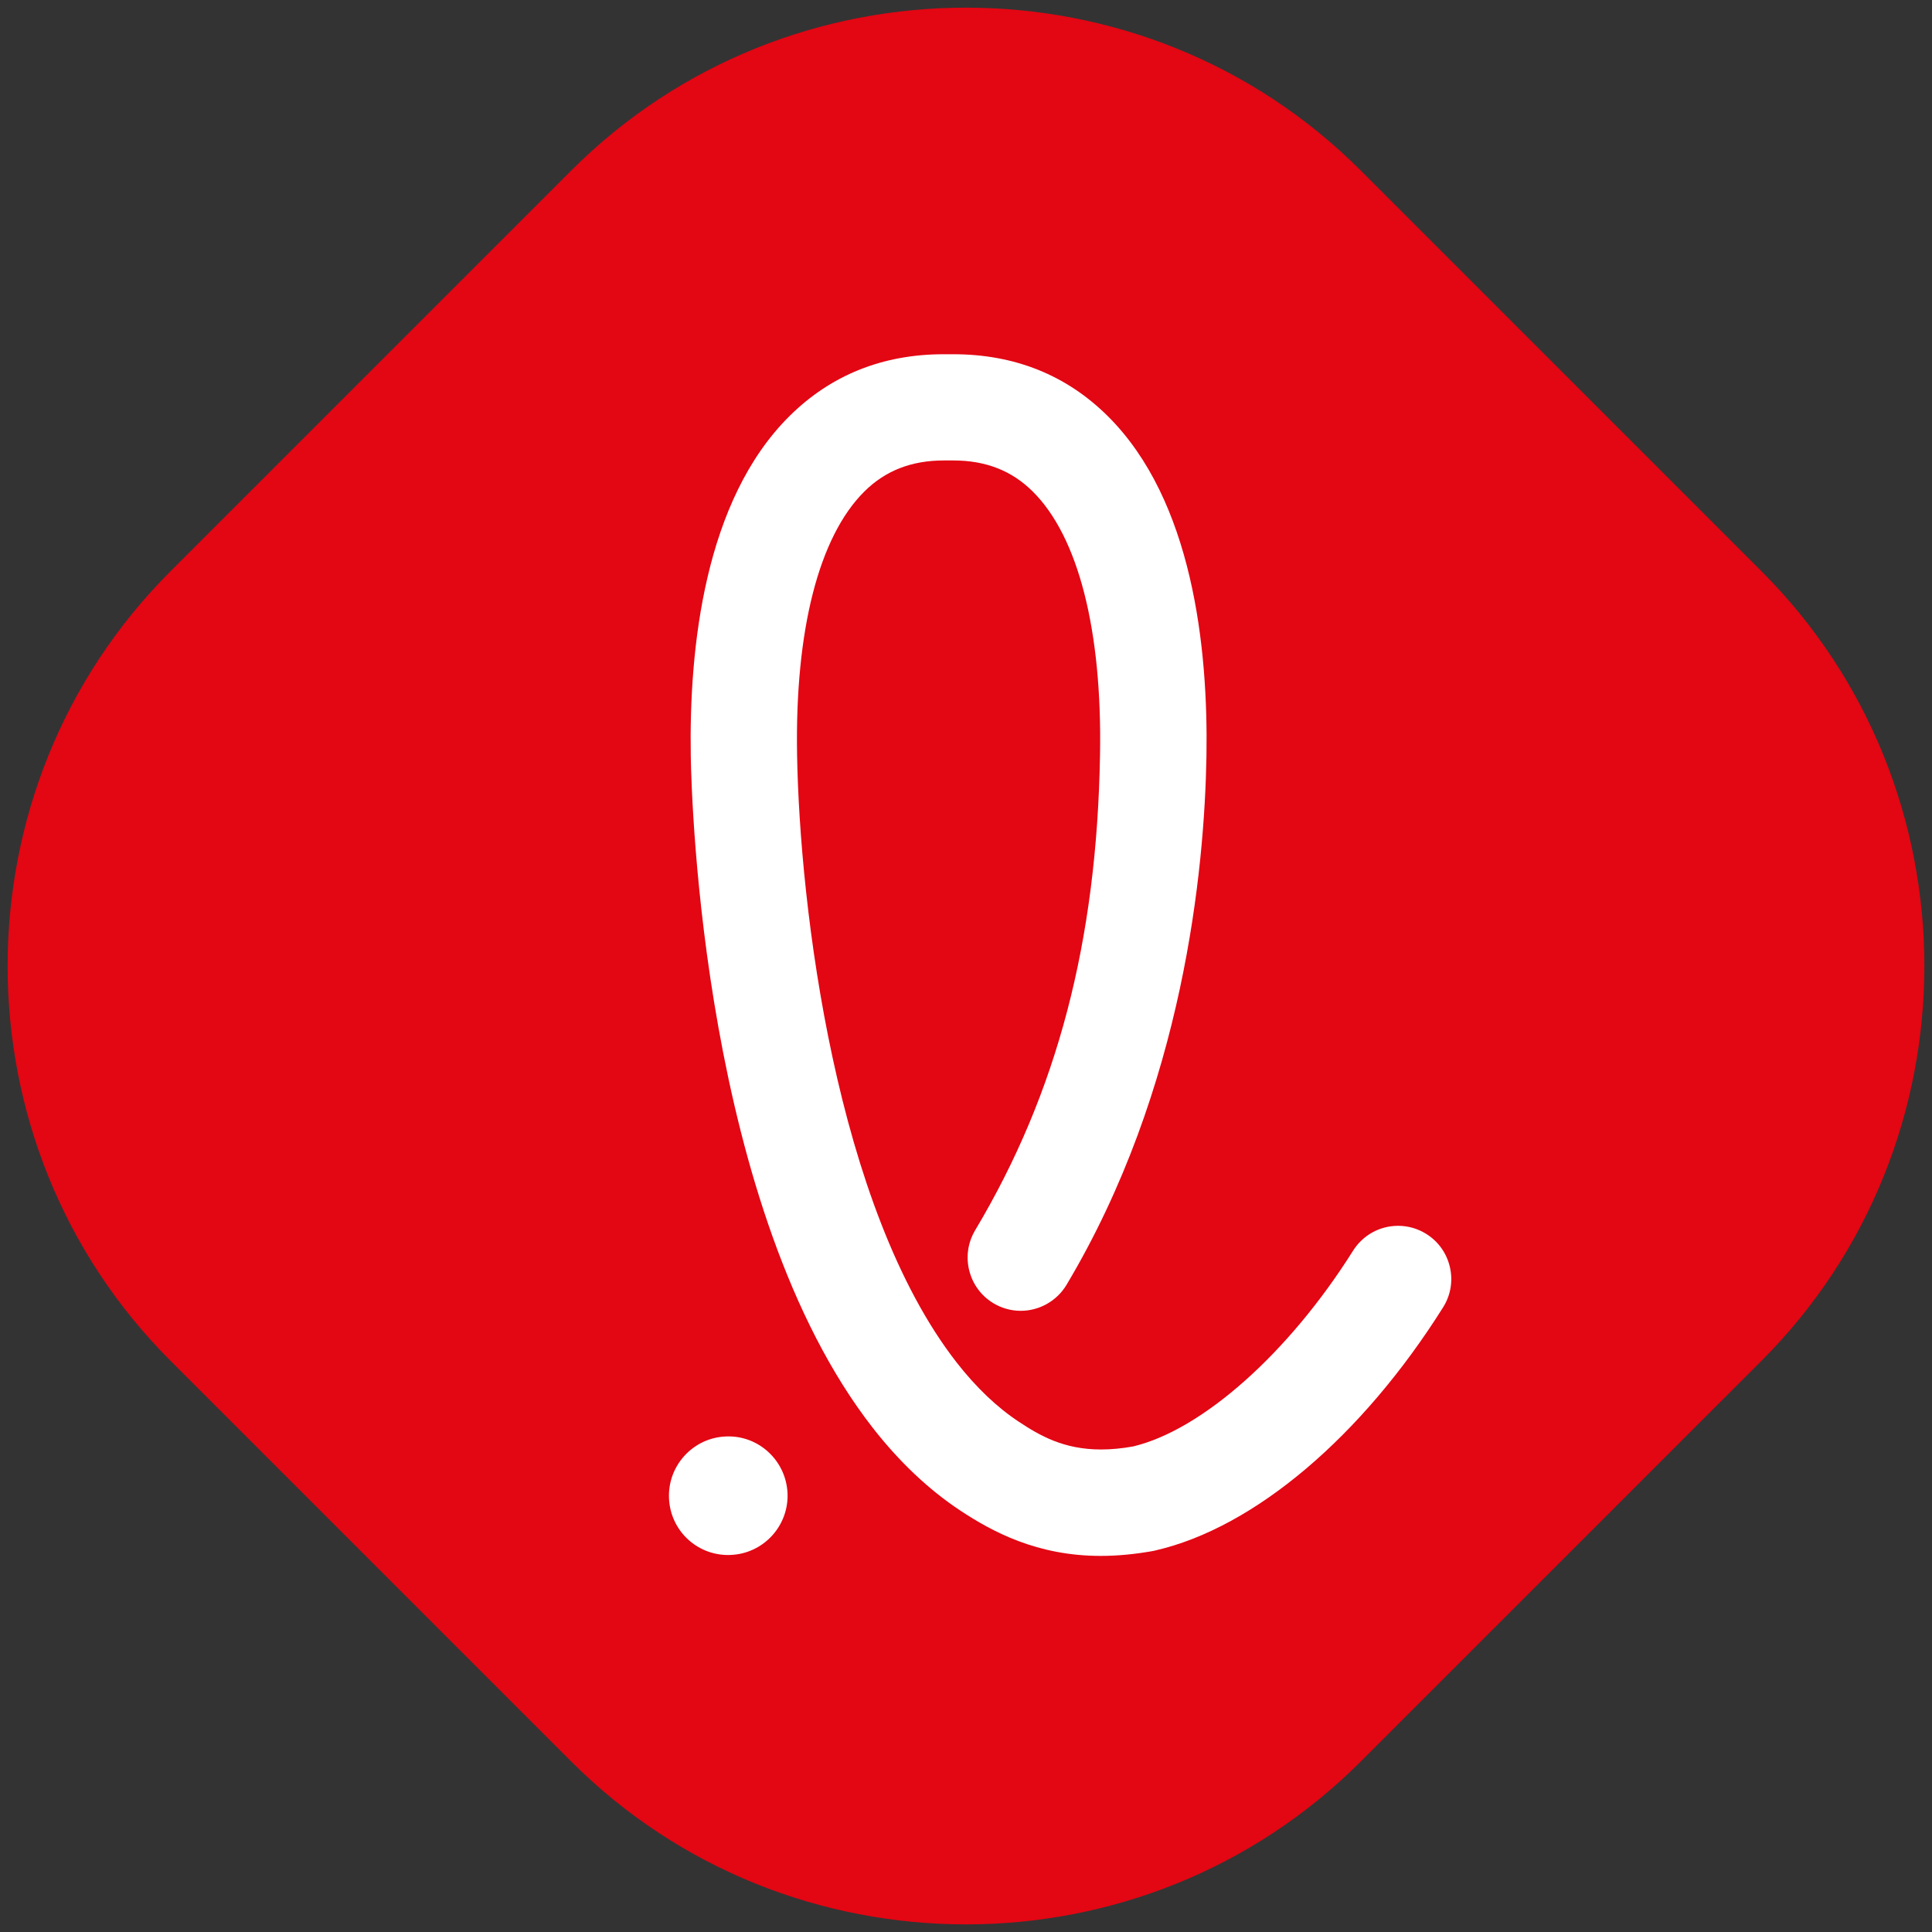 <svg width="48" height="48" viewBox="0 0 48 48" fill="none" xmlns="http://www.w3.org/2000/svg">
<rect x="0" y="0" width="48" height="48" fill="#333333" stroke="none"/>
<g clip-path="url(#clip0_269_29870)">
<path d="M33.804 43.767C28.413 49.159 19.588 49.159 14.195 43.767L4.233 33.805C-1.159 28.413 -1.159 19.588 4.233 14.196L14.195 4.234C19.587 -1.158 28.412 -1.158 33.804 4.234L43.767 14.196C49.158 19.588 49.158 28.413 43.767 33.805L33.804 43.767Z" fill="#E30613"/>
<path d="M18.091 38.634C17.299 38.634 16.653 38.014 16.621 37.223C16.605 36.83 16.743 36.454 17.009 36.164C17.276 35.874 17.639 35.705 18.032 35.689C18.843 35.65 19.531 36.287 19.566 37.1C19.599 37.912 18.966 38.599 18.155 38.632C18.133 38.633 18.112 38.634 18.091 38.634Z" fill="white"/>
<path d="M23.452 11.44C22.644 11.44 21.996 11.693 21.473 12.213C20.344 13.336 19.751 15.654 19.803 18.739C19.867 22.542 20.772 30.004 23.764 33.846C24.249 34.468 24.77 34.965 25.314 35.324C25.841 35.672 26.432 36.012 27.355 36.012C27.605 36.012 27.874 35.987 28.154 35.936C29.87 35.525 32.018 33.615 33.616 31.074C33.86 30.687 34.278 30.455 34.736 30.455C34.984 30.455 35.227 30.525 35.438 30.658C35.737 30.846 35.945 31.139 36.023 31.484C36.102 31.828 36.041 32.182 35.853 32.481C33.832 35.695 31.164 37.952 28.716 38.518C28.708 38.522 28.681 38.527 28.655 38.532C28.206 38.614 27.765 38.656 27.345 38.656C25.766 38.656 24.652 38.054 23.859 37.53C23.074 37.011 22.342 36.318 21.681 35.471C17.47 30.062 17.181 19.923 17.162 18.785C17.117 16.087 17.505 12.431 19.613 10.339C20.641 9.319 21.93 8.801 23.443 8.801H23.688C25.205 8.801 26.495 9.318 27.523 10.339C29.631 12.431 30.019 16.087 29.974 18.785C29.926 21.596 29.411 27.042 26.496 31.924C26.258 32.321 25.823 32.567 25.36 32.567C25.122 32.567 24.888 32.502 24.684 32.38C24.059 32.007 23.854 31.194 24.226 30.568C26.266 27.152 27.253 23.393 27.33 18.739C27.383 15.653 26.79 13.336 25.66 12.213C25.137 11.693 24.49 11.44 23.684 11.44H23.452Z" fill="white"/>
</g>
<defs>
<clipPath id="clip0_269_29870">
<rect width="47.621" height="47.622" fill="white" transform="translate(0.189 0.189)"/>
</clipPath>
</defs>
</svg>
